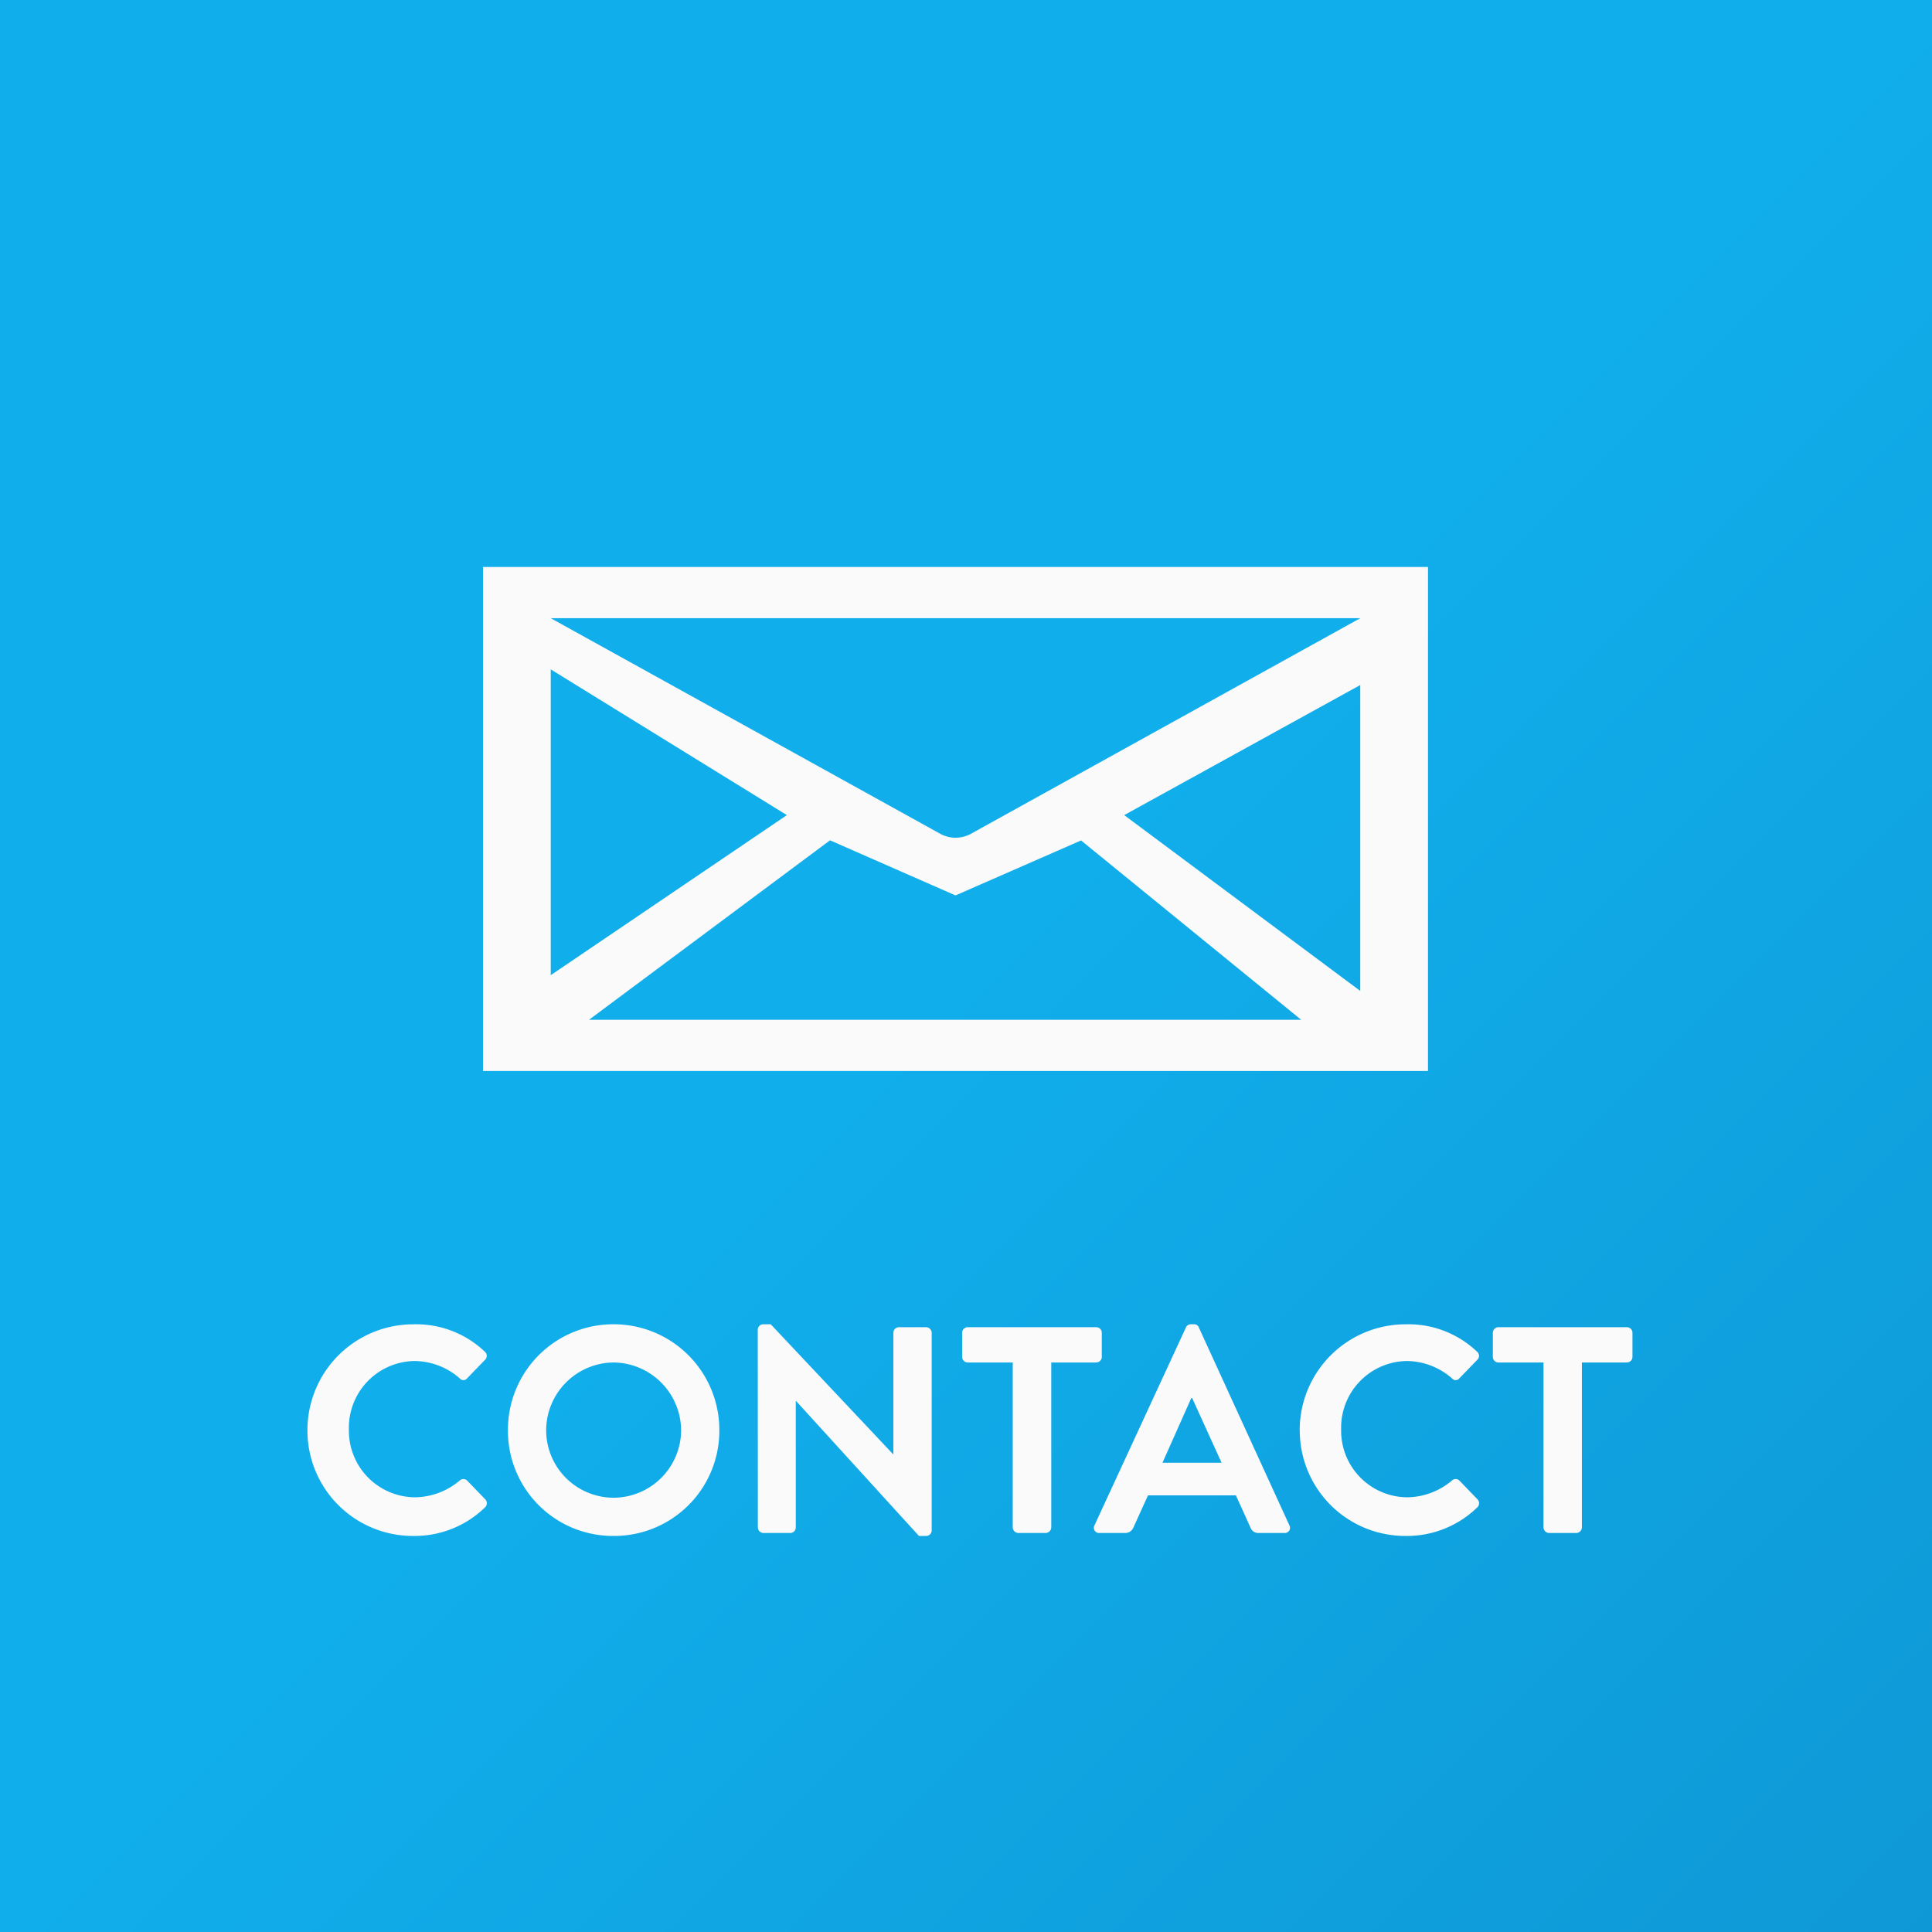<svg xmlns="http://www.w3.org/2000/svg" xmlns:xlink="http://www.w3.org/1999/xlink" width="92" height="92" viewBox="0 0 92 92"><rect x="0" y="0" width="92" height="92" fill="#333333" stroke="none"/><defs><linearGradient id="a" x1="0.5" y1="0.5" x2="1" y2="1" gradientUnits="objectBoundingBox"><stop offset="0" stop-color="#10aeeb"/><stop offset="1" stop-color="#0f98d6"/></linearGradient></defs><rect width="92" height="92" fill="url(#a)"/><g transform="translate(14 27)"><g transform="translate(9)"><path d="M0,65V89H45V65ZM23.215,77.715a1.525,1.525,0,0,1-1.422,0L3.226,67.438H41.774Zm-8.745-.9L3.226,84.437V69.875Zm2.054,1.2L22.5,80.639l5.979-2.618,10.482,8.54H5.047Zm14.009-1.2,11.241-6.194V85.187Z" transform="translate(0 -65)" fill="#fafafa"/></g><path d="M-31.36-4.886A5.019,5.019,0,0,0-26.306.14a4.8,4.8,0,0,0,3.4-1.358A.267.267,0,0,0-22.89-1.6l-.868-.9a.258.258,0,0,0-.35,0,3.36,3.36,0,0,1-2.142.8,3.17,3.17,0,0,1-3.136-3.234A3.174,3.174,0,0,1-26.264-8.19a3.312,3.312,0,0,1,2.156.826.224.224,0,0,0,.35,0l.854-.882a.26.26,0,0,0-.014-.392,4.738,4.738,0,0,0-3.388-1.3A5.043,5.043,0,0,0-31.36-4.886Zm9.548,0A5,5,0,0,0-16.786.14a5.007,5.007,0,0,0,5.04-5.026,5.031,5.031,0,0,0-5.04-5.054A5.019,5.019,0,0,0-21.812-4.886Zm1.82,0A3.239,3.239,0,0,1-16.786-8.12a3.251,3.251,0,0,1,3.22,3.234,3.227,3.227,0,0,1-3.22,3.206A3.215,3.215,0,0,1-19.992-4.886Zm10.08,4.62A.275.275,0,0,0-9.646,0h1.274a.266.266,0,0,0,.266-.266v-6.02h.014L-2.24.14H-1.9a.263.263,0,0,0,.266-.252V-9.534A.275.275,0,0,0-1.9-9.8H-3.192a.266.266,0,0,0-.266.266v5.782h-.014L-9.3-9.94h-.35a.263.263,0,0,0-.266.252Zm12.138,0A.275.275,0,0,0,2.492,0h1.3A.275.275,0,0,0,4.06-.266V-8.12H6.2a.266.266,0,0,0,.266-.266V-9.534A.266.266,0,0,0,6.2-9.8H.084a.266.266,0,0,0-.266.266v1.148a.266.266,0,0,0,.266.266H2.226ZM6.356,0H7.574A.422.422,0,0,0,7.98-.28l.686-1.512h4.186L13.538-.28a.4.4,0,0,0,.406.28h1.218A.247.247,0,0,0,15.4-.364L11.088-9.786a.238.238,0,0,0-.238-.154h-.14a.252.252,0,0,0-.238.154L6.118-.364A.247.247,0,0,0,6.356,0Zm3-3.346,1.372-3.08h.042l1.4,3.08Zm6.538-1.54A5.019,5.019,0,0,0,20.944.14a4.8,4.8,0,0,0,3.4-1.358A.267.267,0,0,0,24.36-1.6l-.868-.9a.258.258,0,0,0-.35,0,3.36,3.36,0,0,1-2.142.8,3.17,3.17,0,0,1-3.136-3.234A3.174,3.174,0,0,1,20.986-8.19a3.312,3.312,0,0,1,2.156.826.224.224,0,0,0,.35,0l.854-.882a.26.26,0,0,0-.014-.392,4.738,4.738,0,0,0-3.388-1.3A5.043,5.043,0,0,0,15.89-4.886ZM27.5-.266A.275.275,0,0,0,27.762,0h1.3a.275.275,0,0,0,.266-.266V-8.12h2.142a.266.266,0,0,0,.266-.266V-9.534a.266.266,0,0,0-.266-.266H25.354a.266.266,0,0,0-.266.266v1.148a.266.266,0,0,0,.266.266H27.5Z" transform="translate(32 46)" fill="#fafafa"/></g></svg>